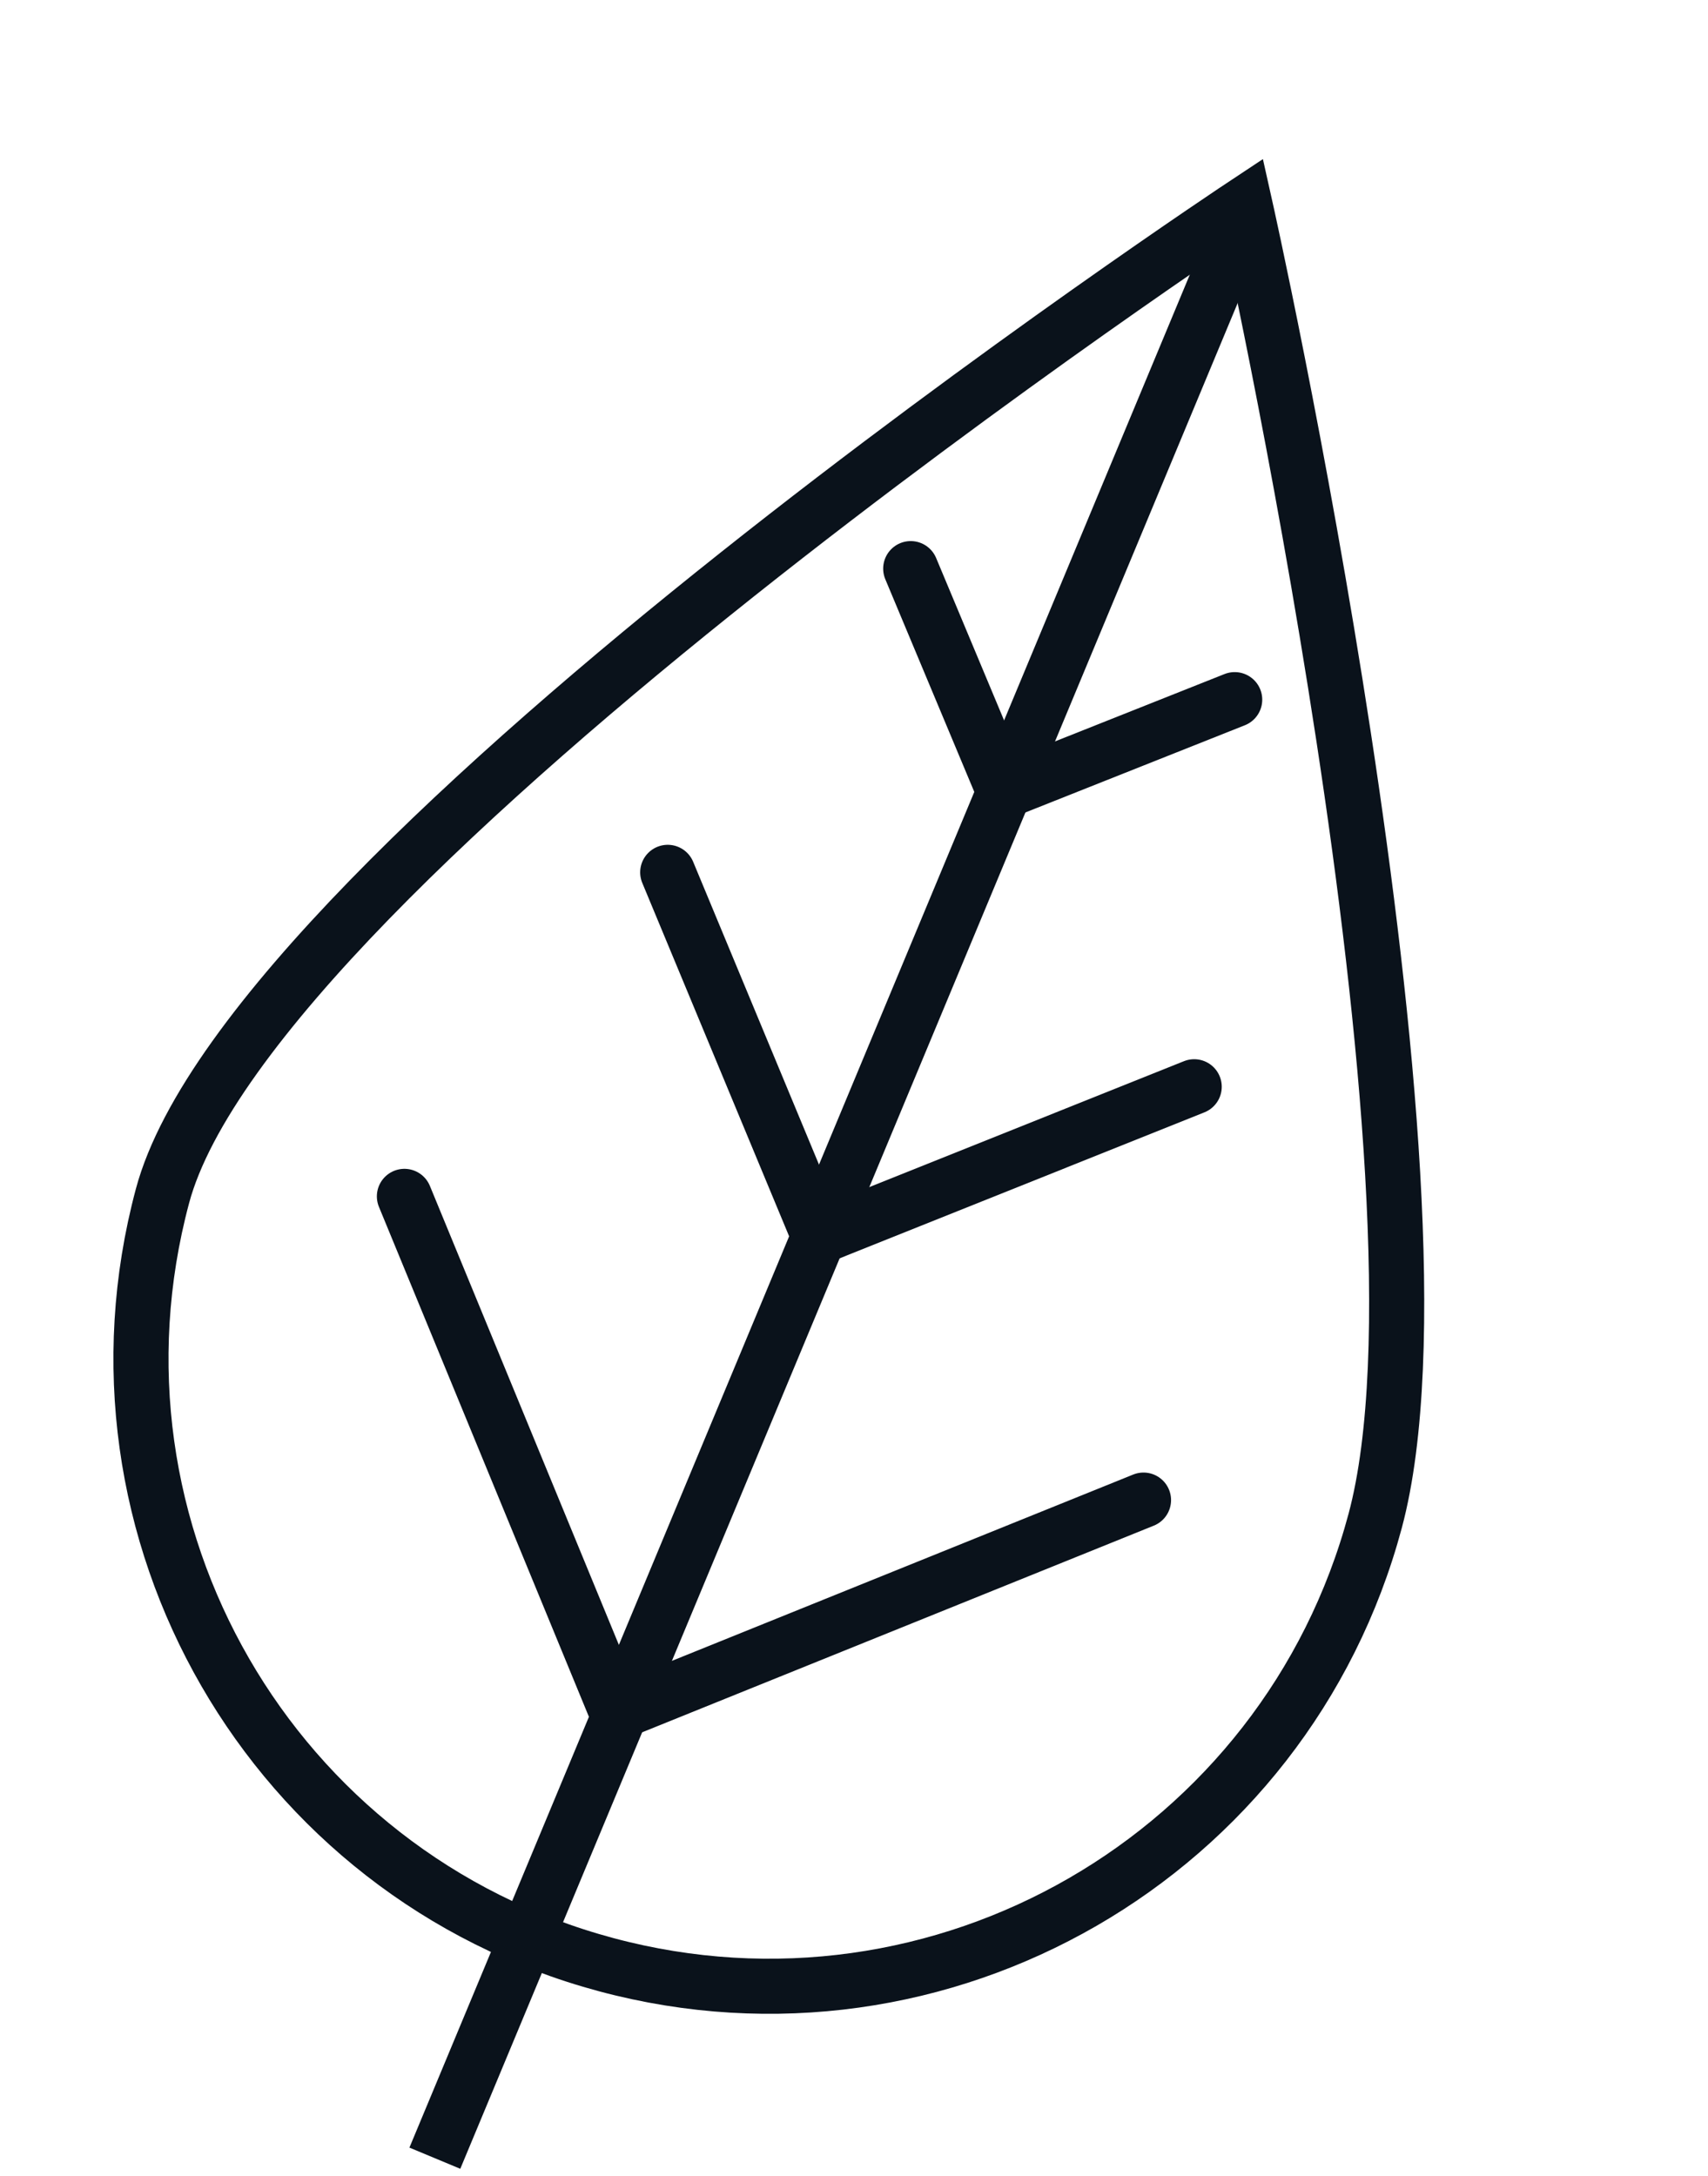 <svg width="62" height="79" viewBox="0 0 62 79" fill="none" xmlns="http://www.w3.org/2000/svg">
<g id="Group 287">
<path id="Vector 77" d="M14.68 43.428L22.398 62.172L41.509 54.453" stroke="#0A121B" stroke-width="2" stroke-linecap="round"/>
<path id="Vector 78" d="M24.238 31.666L29.736 44.897L43.349 39.449" stroke="#0A121B" stroke-width="2" stroke-linecap="round"/>
<path id="Vector 79" d="M33.059 20.641L36.442 28.726L44.819 25.397" stroke="#0A121B" stroke-width="2" stroke-linecap="round"/>
<path id="Vector 76" d="M15.785 78.342L45.187 7.777" stroke="#0A121B" stroke-width="2"/>
<path id="Ellipse 98" d="M49.919 55.206C46.662 67.362 34.167 74.576 22.012 71.319C9.856 68.062 2.642 55.567 5.899 43.411C9.156 31.256 45.185 7.41 45.185 7.41C45.185 7.41 53.176 43.051 49.919 55.206Z" stroke="#0A121B" stroke-width="2"/>
</g>
</svg>
